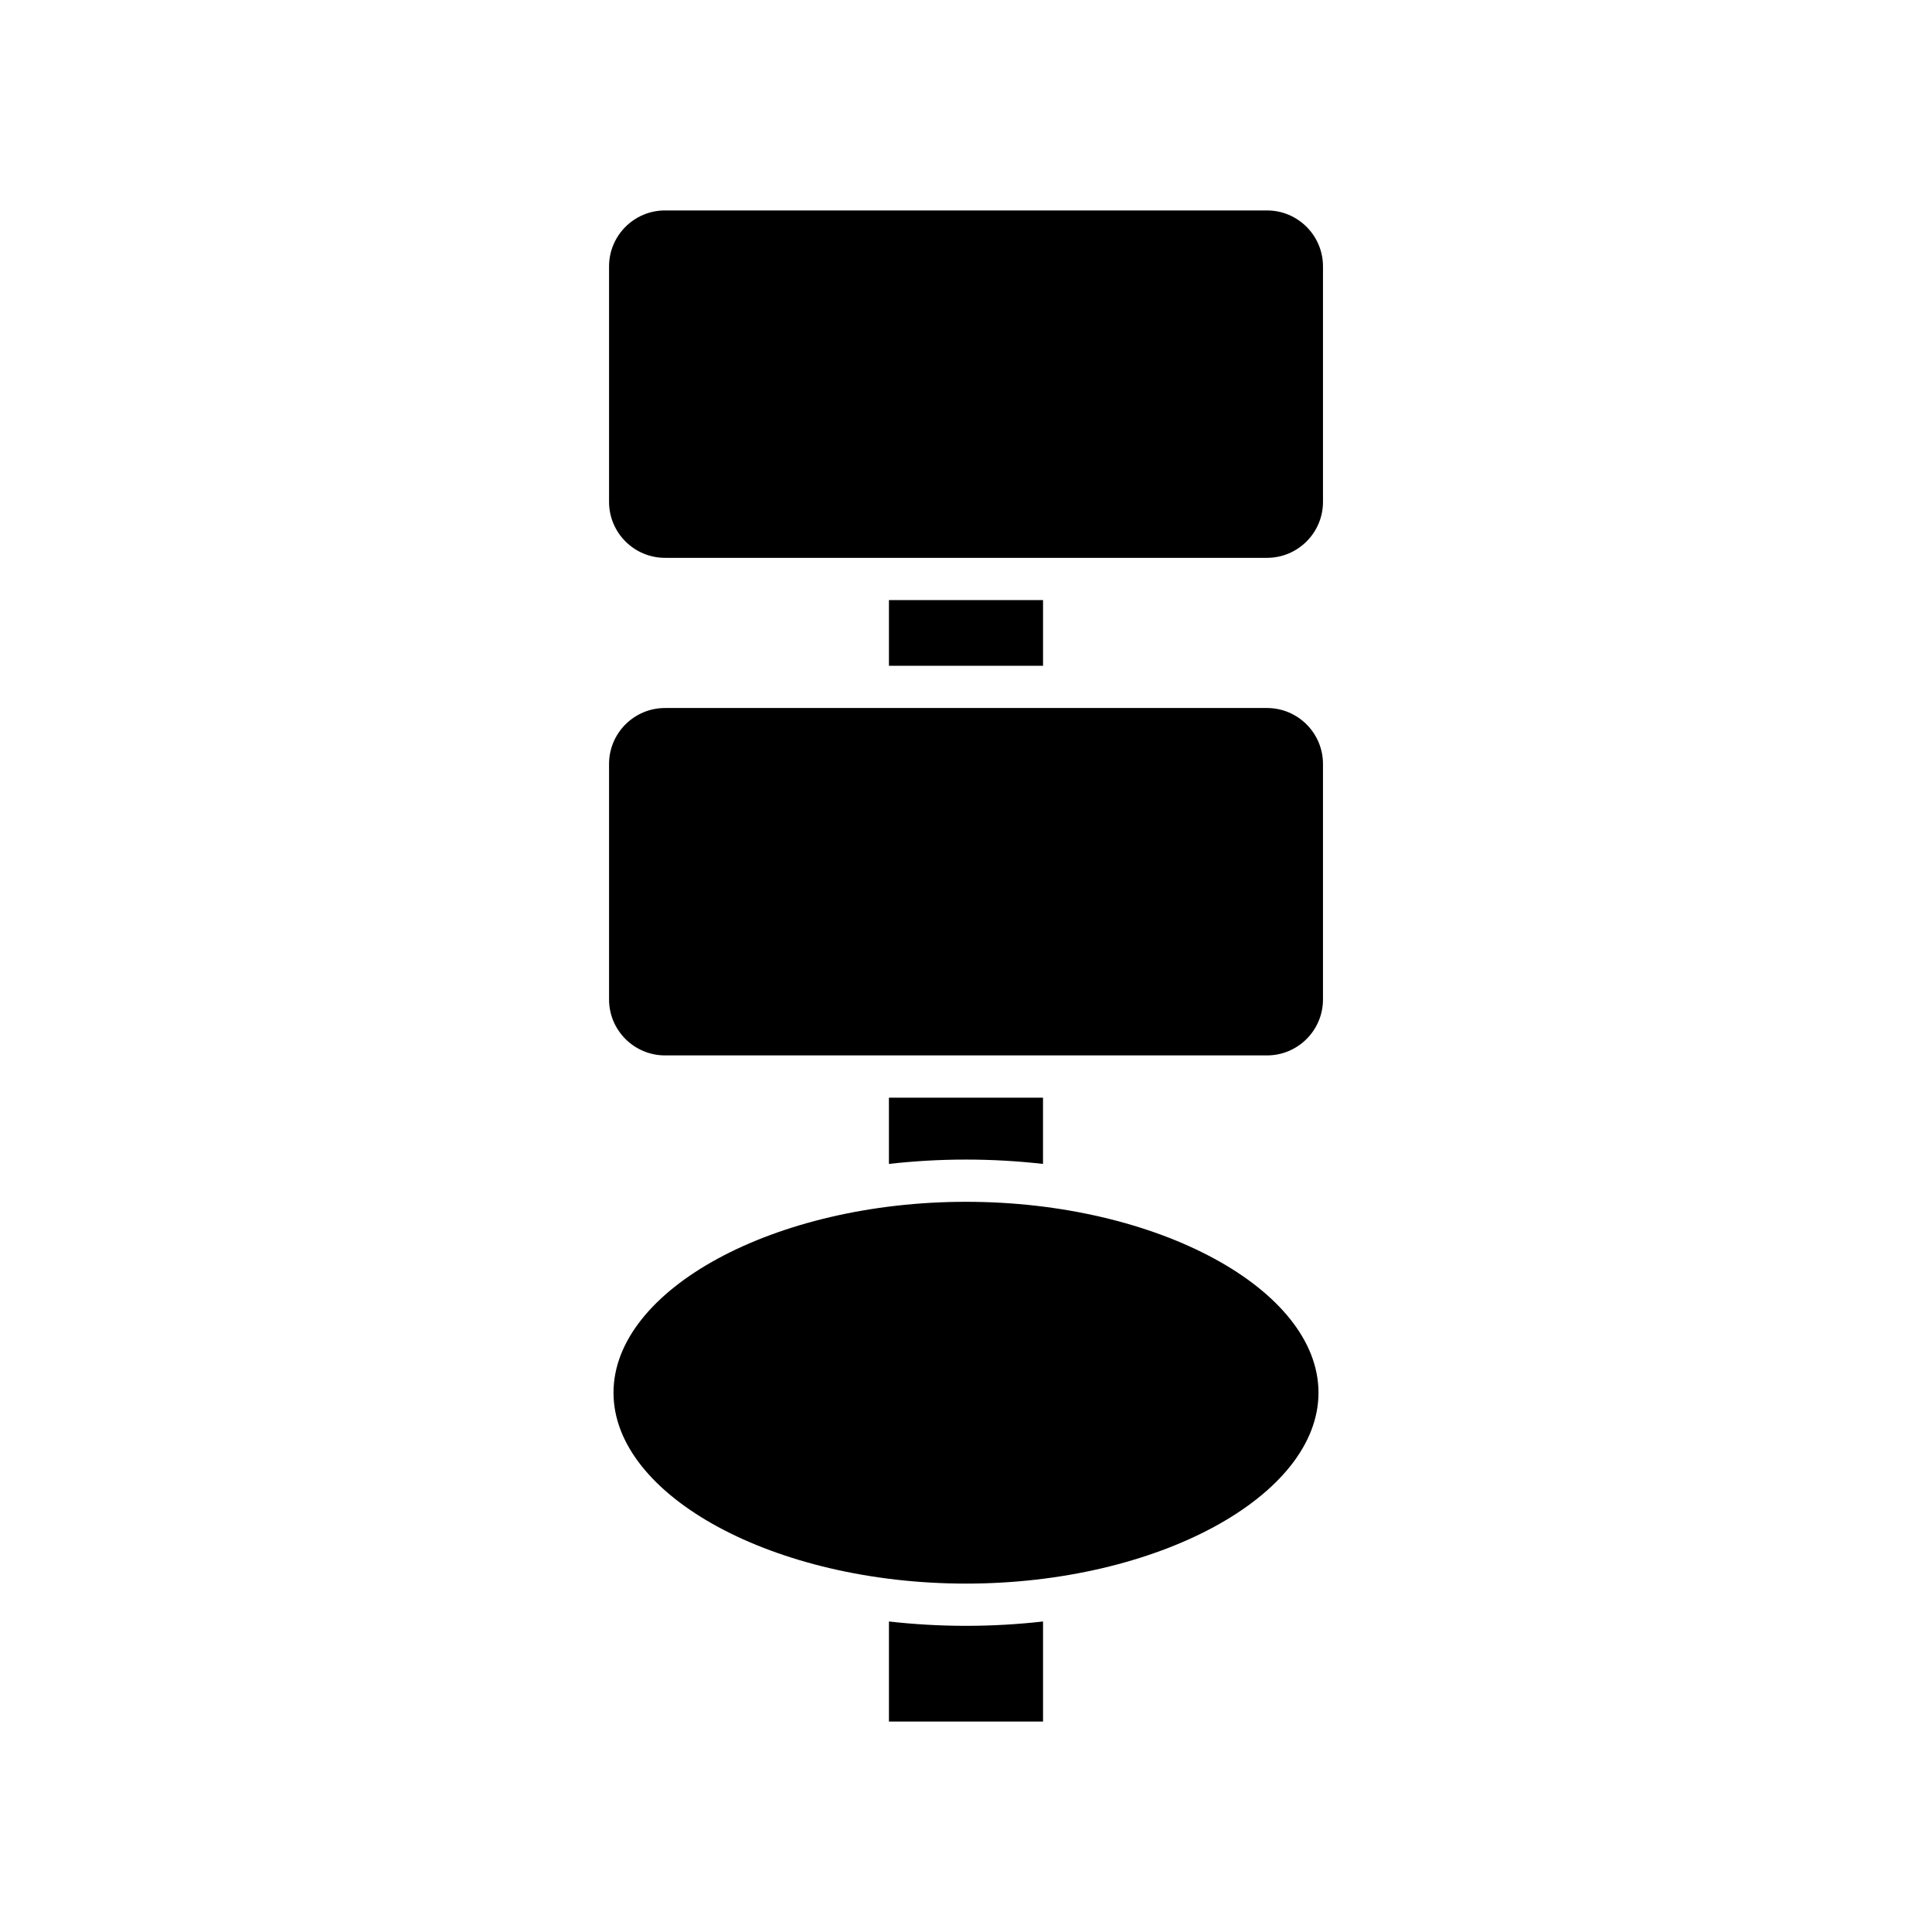 <?xml version="1.0" encoding="UTF-8"?>
<!-- Uploaded to: SVG Repo, www.svgrepo.com, Generator: SVG Repo Mixer Tools -->
<svg fill="#000000" width="800px" height="800px" version="1.1" viewBox="144 144 512 512" xmlns="http://www.w3.org/2000/svg">
 <g>
  <path d="m379.58 573.71v26.516h40.836v-26.516c-6.594 0.742-13.406 1.152-20.418 1.152-7.012 0-13.828-0.41-20.418-1.152z"/>
  <path d="m400 462.49c-50.637 0-93.414 23.168-93.414 50.59s42.777 50.59 93.414 50.59c50.637 0 93.414-23.168 93.414-50.59s-42.777-50.59-93.414-50.59z"/>
  <path d="m420.41 452.45v-17.555h-40.836v17.555c6.59-0.742 13.406-1.152 20.418-1.152 7.012 0 13.824 0.41 20.418 1.152z"/>
  <path d="m479.77 331.63h-159.54c-8.172 0-14.824 6.648-14.824 14.824v62.414c0 8.176 6.652 14.824 14.824 14.824h159.55c8.172 0 14.824-6.648 14.824-14.824v-62.414c0-8.172-6.652-14.824-14.828-14.824z"/>
  <path d="m379.58 303.03h40.836v17.41h-40.836z"/>
  <path d="m479.77 199.77h-159.54c-8.172 0-14.824 6.648-14.824 14.824v62.414c0 8.176 6.652 14.824 14.824 14.824h159.55c8.172 0 14.824-6.648 14.824-14.824v-62.414c0-8.176-6.652-14.824-14.828-14.824z"/>
 </g>
</svg>